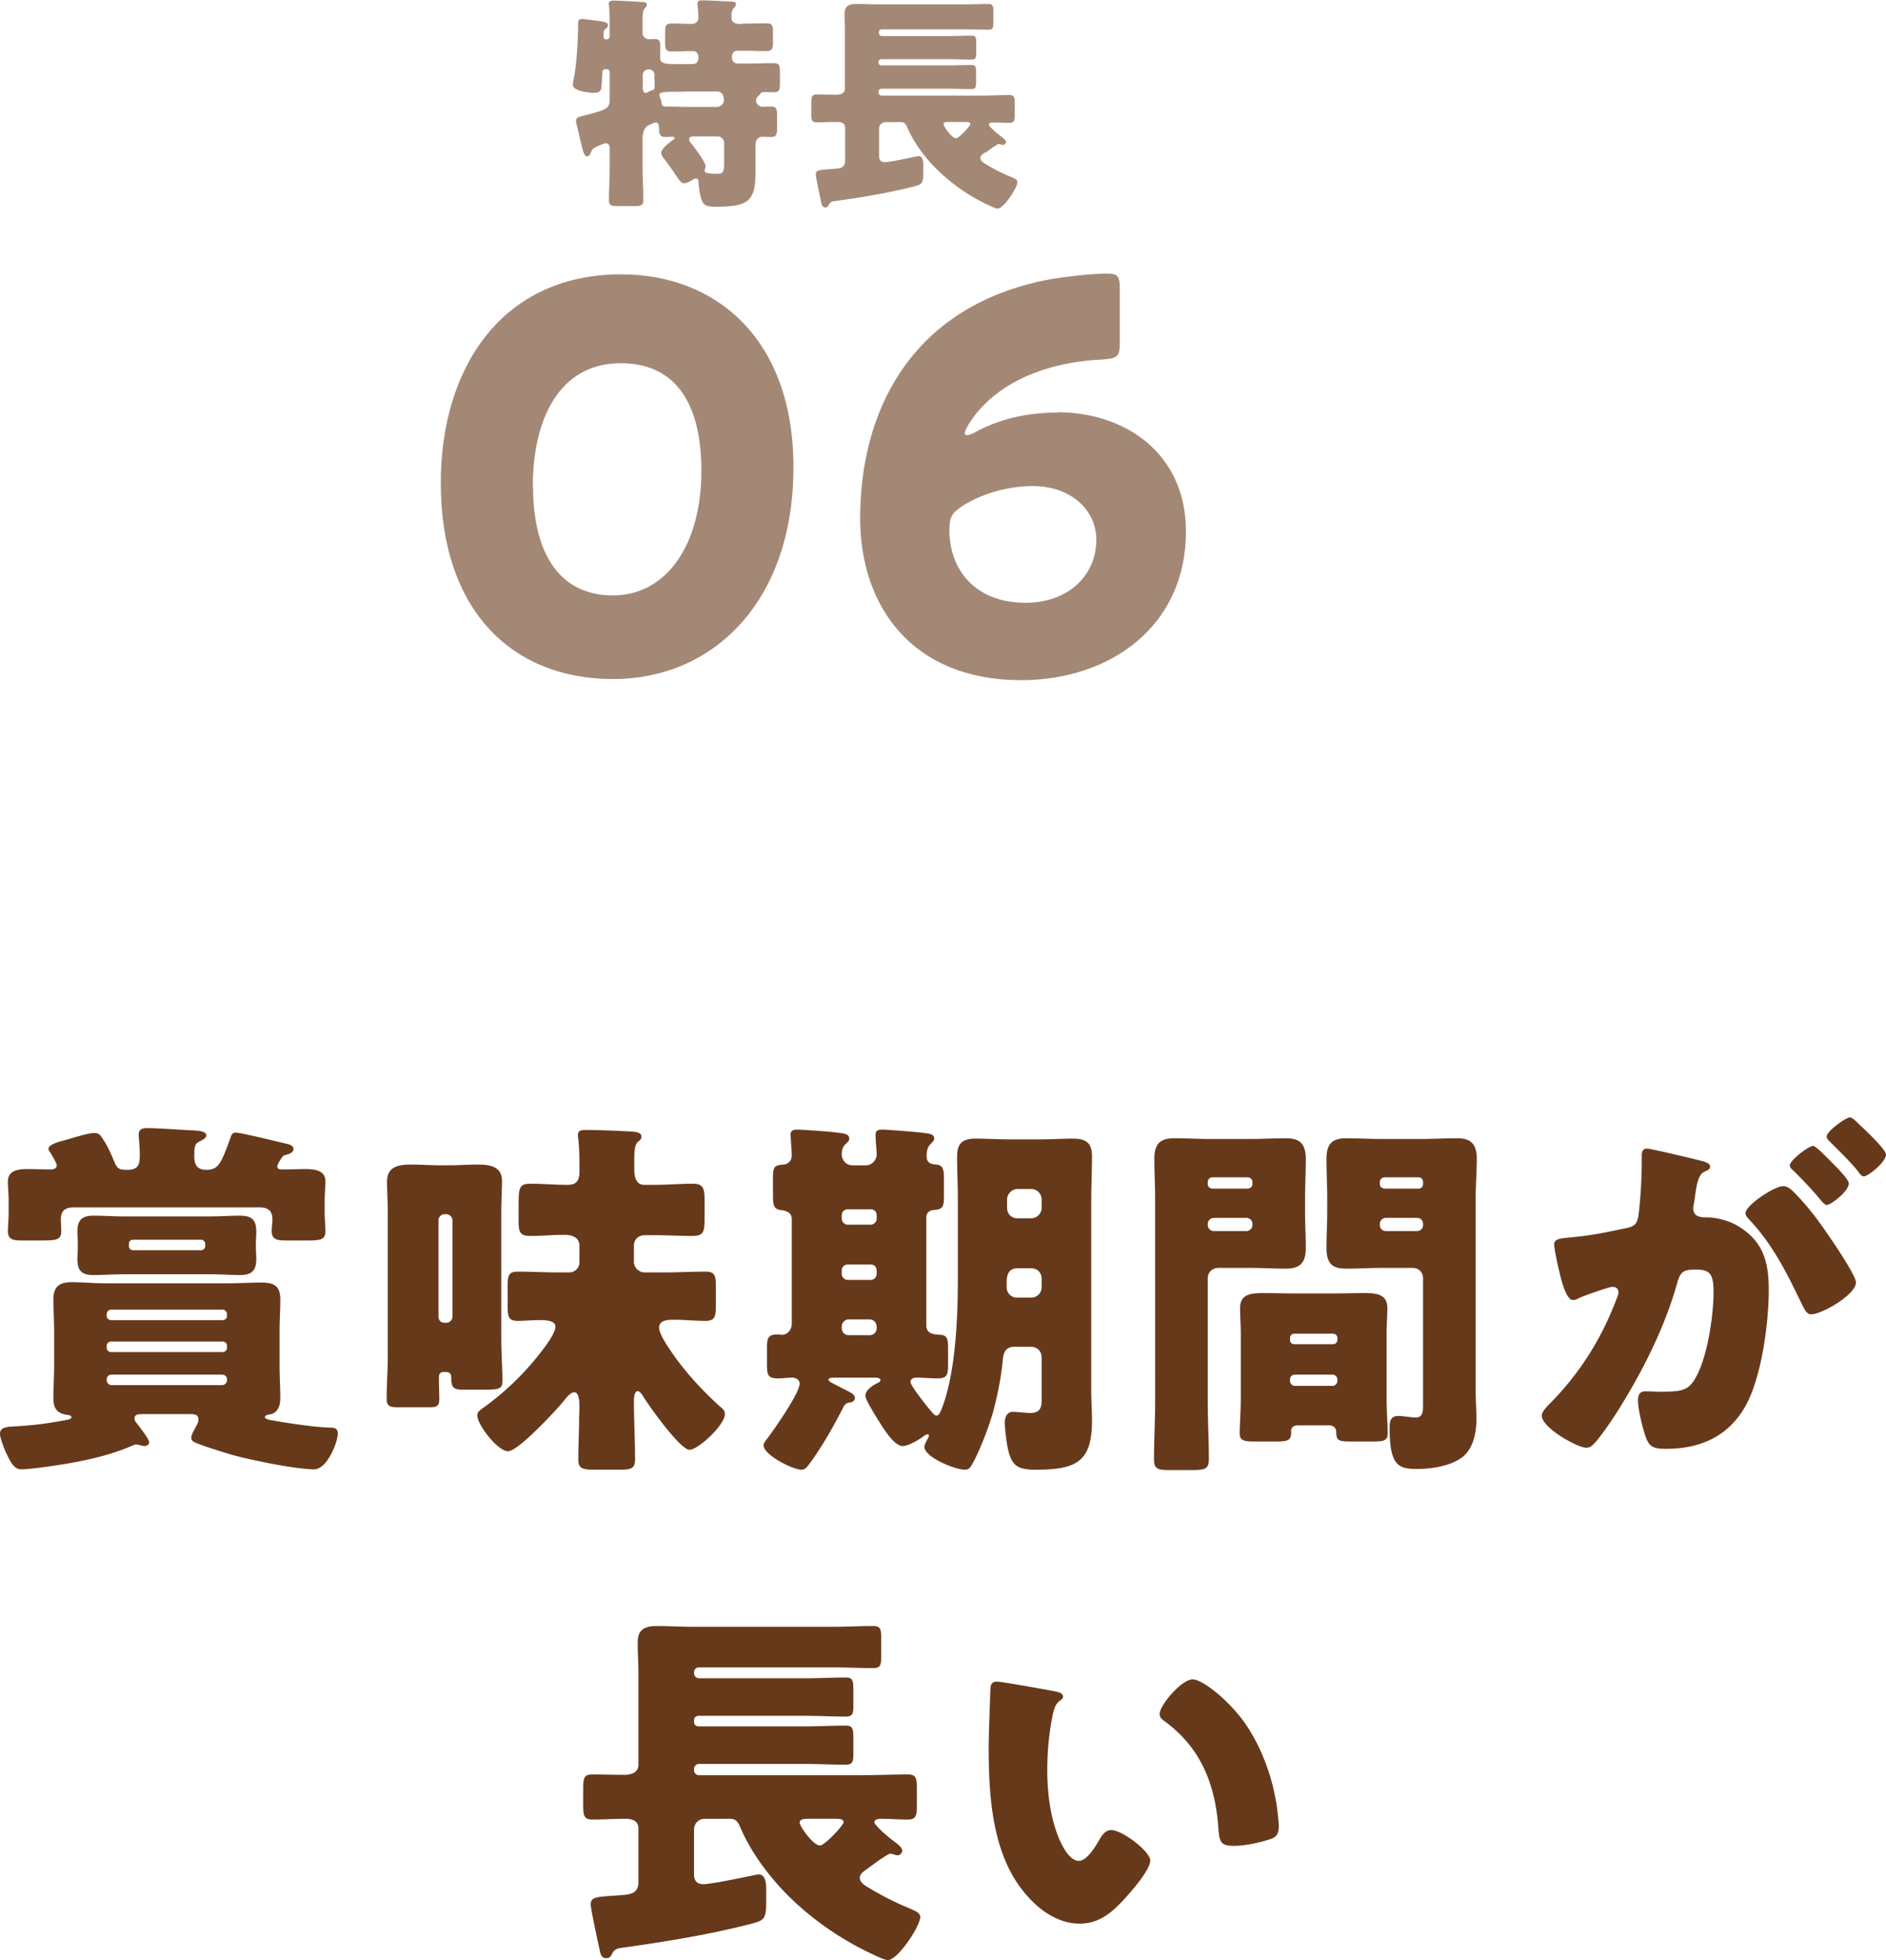 <svg id="_レイヤー_2" xmlns="http://www.w3.org/2000/svg" viewBox="0 0 100.38 104.32"><defs><style>.cls-1{opacity:.6}.cls-2{fill:#67391b;stroke-width:0}</style></defs><g id="_コモパンLP"><g class="cls-1"><path class="cls-2" d="M42.23 24.87c0 7.13-4.25 11.27-9.6 11.27s-9.17-3.62-9.17-10.44c0-6.12 3.25-11.1 9.6-11.1 5.06 0 9.17 3.45 9.17 10.26zm-13.86.98c0 3.85 1.58 5.84 4.25 5.84 2.82 0 4.71-2.64 4.71-6.64s-1.7-5.72-4.28-5.72c-3.33 0-4.69 3.05-4.69 6.53zm27.91-3.91c3.54 0 6.84 2.13 6.84 6.35 0 5.06-4.05 7.91-8.77 7.91-5.78 0-8.57-3.91-8.57-8.62 0-5.61 2.62-11.15 9.77-12.65 1.15-.23 2.73-.37 3.36-.37.58 0 .69.14.69.8v2.85c0 .75-.11.86-.86.92-2.65.11-5.03.95-6.53 2.59-.43.46-.86 1.12-.86 1.35 0 .06.03.09.09.09.09 0 .23-.03.43-.14 1.21-.66 2.62-1.06 4.4-1.06zm-5.06 5c-.55.34-.69.6-.69 1.26 0 2.1 1.35 3.88 4.05 3.88 2.27 0 3.77-1.44 3.77-3.36 0-1.52-1.29-2.85-3.39-2.85-1.21 0-2.62.35-3.74 1.06z"/></g><g class="cls-1"><path class="cls-2" d="M39.44 1.26c.4 0 .95-.02 1.36-.02.32 0 .34.15.34.51v.46c0 .35-.02.51-.34.51-.4 0-.8-.02-1.2-.02h-.35c-.16 0-.29.12-.29.29v.1c0 .16.13.29.29.29h.61c.44 0 .87-.02 1.31-.02.32 0 .34.13.34.53v.51c0 .39-.02.51-.34.51-.17 0-.34-.01-.51-.01-.13 0-.17.05-.21.12-.04.05-.07.07-.11.11-.06.06-.1.15-.1.22 0 .18.17.33.34.33.09 0 .27-.01.43-.01.34 0 .35.12.35.59v.49c0 .37-.02.54-.31.54-.16 0-.31-.01-.47-.01-.17 0-.37.11-.37.44v1.49c0 1.54-.44 1.79-2.12 1.79-.53 0-.66-.07-.78-.46-.07-.25-.12-.59-.13-.84 0-.1-.02-.2-.15-.2-.05 0-.12.04-.2.09-.12.07-.27.16-.43.16-.13 0-.21-.1-.44-.44-.13-.2-.33-.48-.61-.86-.07-.09-.16-.2-.16-.31 0-.23.45-.56.64-.7.04-.01.07-.06.07-.1 0-.05-.05-.06-.09-.06-.15 0-.29.01-.44.01-.23 0-.29-.18-.29-.39 0-.27-.05-.38-.17-.38-.11 0-.18.06-.32.11-.32.13-.39.44-.39.76v1.52c0 .59.04 1.16.04 1.74 0 .28-.12.32-.48.32h-.86c-.37 0-.49-.04-.49-.32 0-.58.04-1.15.04-1.74V7.89c0-.12-.04-.26-.2-.26-.1 0-.26.07-.35.11-.22.1-.38.16-.45.37-.04.09-.07.21-.2.21-.16 0-.21-.22-.33-.73-.05-.2-.1-.43-.17-.71-.02-.12-.09-.32-.09-.44 0-.2.12-.21.58-.33 1.09-.28 1.21-.36 1.21-.84V3.84c0-.09-.06-.16-.16-.16h-.05c-.13 0-.18.07-.18.18v.02c0 .11-.04.73-.06.83-.05.22-.23.23-.42.23-.24 0-1.09-.1-1.09-.42 0-.09.04-.31.06-.4.16-.86.2-1.85.22-2.73 0-.23-.02-.38.21-.38.11 0 .8.1.94.11.12.03.44.05.44.21 0 .09-.05.15-.11.2-.11.07-.13.1-.13.42 0 .09.07.15.16.15.06 0 .17-.04.17-.17v-.77c0-.31-.01-.6-.04-.86 0-.04-.01-.07-.01-.11 0-.12.13-.16.25-.16.23 0 1.09.05 1.44.07.28.02.34.04.34.15 0 .09-.05.12-.12.2-.1.1-.11.4-.11.7v.61c0 .18.16.33.34.33.05 0 .2-.01.29-.01.27 0 .31.11.31.37v.65c0 .28.28.31.82.31h.92c.16 0 .29-.13.29-.29v-.09c0-.17-.1-.31-.29-.31h-.12c-.33 0-.67.02-1.02.02-.32 0-.34-.15-.34-.5v-.48c0-.38.02-.51.37-.51s.7.02 1.05.02c.21 0 .35-.13.35-.33 0-.16-.02-.48-.04-.62 0-.04-.01-.09-.01-.12 0-.16.11-.18.24-.18.45 0 1 .04 1.47.06.26.01.34.02.34.15 0 .08-.06.13-.12.21-.12.12-.12.33-.12.49 0 .13.04.35.49.35zm-5.23 3.4c0 .11.02.28.16.28.05 0 .09-.02.12-.04.07-.04.15-.07.22-.1.12-.02.13-.08.13-.18 0-.2-.01-.39-.01-.59v-.06c0-.13-.12-.28-.29-.28-.16 0-.33.1-.33.33v.64zm2.26.22c-1.17 0-1.37.01-1.37.17 0 .05.02.11.04.16.04.1.06.18.07.28.02.18.12.18.28.18.37 0 .82.02 1.24.02h1.38c.35 0 .42-.27.42-.34 0-.26-.09-.48-.38-.48h-1.68zm2.07 2.72a.35.35 0 00-.34-.34h-1.25c-.12 0-.27.01-.27.16 0 .08.06.16.11.22.17.21.76.97.76 1.21 0 .02 0 .06-.01.08 0 .02-.04.11-.04.12 0 .17.2.17.26.18.11.01.29.02.4.02.32 0 .38-.06.38-.6V7.58zm13.92.49c-.1.07-.28.17-.28.32s.17.26.28.32c.51.31.83.47 1.38.7.11.05.31.12.31.26 0 .31-.73 1.41-1.05 1.41-.09 0-.24-.07-.33-.11a9.834 9.834 0 01-3.21-2.29c-.53-.59-.99-1.25-1.3-1.98-.06-.13-.15-.22-.29-.22h-.84c-.18 0-.34.15-.34.34v1.48c0 .2.1.31.31.31.13 0 .55-.07.93-.15.44-.09.82-.17.87-.17.23 0 .24.32.24.49v.43c0 .56-.09.59-.56.71-1.35.34-2.79.58-4.2.77q-.18.02-.26.18c-.05.1-.09.15-.2.15-.17 0-.2-.2-.22-.32-.05-.21-.28-1.3-.28-1.43 0-.27.22-.24 1.03-.31.29-.02.53-.07.53-.42V6.81c0-.26-.21-.32-.42-.32-.37 0-.72.02-1.09.02-.27 0-.29-.13-.29-.48V5.5c0-.34.02-.47.29-.47.35 0 .7.01 1.05.01.22 0 .45-.07.45-.33v-2.9c0-.38-.02-.73-.02-1.06 0-.43.23-.54.62-.54s.77.02 1.16.02h4.6c.42 0 .84-.02 1.27-.02.24 0 .27.1.27.38v.61c0 .28-.02.38-.27.38-.43 0-.86-.02-1.27-.02h-4.39c-.09 0-.16.06-.16.16v.04c0 .08.07.16.16.16h3.46c.44 0 .88-.02 1.32-.02.22 0 .24.1.24.4v.51c0 .26-.02.36-.26.36-.44 0-.87-.02-1.31-.02h-3.48c-.09 0-.15.06-.15.13v.07c0 .07.06.13.15.13h3.48c.44 0 .88-.02 1.32-.02.22 0 .24.1.24.42v.5c0 .26-.02.36-.26.36-.44 0-.87-.02-1.31-.02h-3.46c-.09 0-.16.07-.16.16v.05c0 .08.07.16.16.16h5.25c.51 0 1.04-.03 1.55-.03.27 0 .29.12.29.47v.53c0 .34-.02.48-.29.48-.29 0-.59-.02-.88-.02-.06 0-.21.01-.21.11 0 .09.33.38.53.54.21.16.38.27.38.39 0 .07-.07.15-.15.15-.05 0-.09-.01-.12-.02a.653.653 0 00-.11-.02c-.05 0-.09.02-.12.05-.21.12-.4.27-.6.42zm-2.01-1.6c-.07 0-.23.01-.23.12 0 .12.44.75.66.75.16 0 .77-.66.77-.76 0-.11-.17-.11-.24-.11h-.95z"/></g><path class="cls-2" d="M7.62 75.26c-.28 0-.46.02-.46.24 0 .06.02.12.08.2.18.22.5.66.62.86.06.1.08.16.08.2 0 .14-.14.2-.24.2-.14 0-.3-.08-.44-.08-.08 0-.14.02-.22.06-1.5.66-3.38.98-5.14 1.2-.18.02-.6.06-.76.06-.36 0-.52-.28-.76-.76C.26 77.2 0 76.56 0 76.3c0-.36.44-.36.7-.38 1.12-.06 1.84-.16 2.9-.36.1-.02.2-.06.2-.14s-.1-.1-.24-.12c-.54-.08-.72-.36-.72-.9s.04-1.1.04-1.66v-1.92c0-.56-.04-1.12-.04-1.66 0-.7.34-.92.98-.92.6 0 1.18.06 1.76.06h6.6c.56 0 1.14-.04 1.72-.04.66 0 1.02.16 1.02.9 0 .56-.04 1.1-.04 1.66v1.92c0 .56.04 1.12.04 1.68 0 .38-.12.76-.54.86-.08 0-.28.04-.28.14 0 .12.3.16.54.2.8.14 2.12.34 2.9.36.24 0 .44.02.44.32 0 .44-.56 1.9-1.26 1.9-.98 0-3.28-.48-4.26-.74-.42-.12-1.8-.54-2.14-.72a.246.246 0 01-.14-.22c0-.14.12-.36.2-.5.06-.12.18-.3.18-.46 0-.28-.18-.3-.5-.3H7.62zm4.92-14.98c.3 0 2.3.5 2.74.6.16.04.34.1.34.28s-.24.26-.38.3c-.18.04-.18.06-.3.24-.06.1-.18.28-.18.38 0 .16.16.16.28.16.4 0 .82-.02 1.22-.02.46 0 1.06.06 1.06.64 0 .34-.04.68-.04 1.02v.66c0 .34.04.68.04.98 0 .44-.22.5-.9.5h-1.18c-.48 0-.78-.04-.78-.5 0-.2.04-.44.04-.62 0-.46-.24-.64-.68-.64H3.96c-.3 0-.72.04-.72.62 0 .24.02.48.02.64 0 .46-.24.5-1.02.5H1.16c-.44 0-.74-.04-.74-.5 0-.26.04-.6.04-.98v-.66c0-.34-.04-.68-.04-1 0-.64.64-.66 1.12-.66.38 0 .76.02 1.16.02.14 0 .32-.04.32-.22 0-.12-.28-.58-.36-.7-.04-.06-.08-.12-.08-.18 0-.26.74-.42.96-.48.34-.1 1.16-.36 1.48-.36.3 0 .36.18.52.42.22.34.38.72.54 1.1.16.4.28.44.7.44.62 0 .66-.32.66-.82 0-.4-.06-.94-.06-1.04 0-.32.22-.36.46-.36.52 0 1.88.1 2.44.12.16.02.7.02.7.26 0 .14-.14.22-.34.32-.22.12-.3.14-.3.8 0 .46.16.72.64.72.64 0 .78-.32 1.28-1.68.06-.18.1-.3.28-.3zm-1.34 4.46c.52 0 1.04-.04 1.56-.04.62 0 .88.2.88.84 0 .22-.02.42-.02.64v.2c0 .22.02.42.02.64 0 .62-.26.84-.86.84-.52 0-1.04-.04-1.58-.04H6.56c-.52 0-1.04.04-1.58.04-.6 0-.86-.2-.86-.84 0-.22.02-.42.02-.64v-.2c0-.22-.02-.42-.02-.64 0-.62.26-.84.86-.84.52 0 1.04.04 1.58.04h4.64zm.64 5.52c.14 0 .24-.1.24-.22v-.1c0-.12-.1-.24-.24-.24H5.92c-.14 0-.24.12-.24.24v.1c0 .12.1.22.24.22h5.92zM5.92 71.4c-.14 0-.24.1-.24.22v.12c0 .12.1.22.24.22h5.92c.14 0 .24-.1.24-.22v-.12c0-.12-.1-.22-.24-.22H5.92zm.02 1.76c-.14 0-.26.1-.26.24v.06c0 .14.12.26.26.26h5.88c.14 0 .26-.12.26-.26v-.06c0-.14-.12-.24-.26-.24H5.94zm.92-6.84c0 .12.1.22.22.22h3.62c.12 0 .22-.1.22-.22v-.12c0-.12-.1-.22-.22-.22H7.08c-.12 0-.22.08-.22.22v.12zm13.78-1.72c0-.58-.04-1.16-.04-1.72 0-.82.66-.9 1.3-.9.52 0 1.04.04 1.56.04h.4c.52 0 1.04-.04 1.56-.04.62 0 1.3.08 1.3.88 0 .34-.04 1.04-.04 1.74v6.56c0 .82.06 1.64.06 2.32 0 .42-.14.48-.9.48h-1.22c-.48 0-.6-.12-.6-.58 0-.34-.12-.36-.38-.36s-.28.14-.28.36c0 .36.02.72.02 1.08 0 .38-.14.44-.56.44H21.2c-.4 0-.62-.04-.62-.44 0-.78.06-1.56.06-2.34V64.6zm2.7 5.48c0 .2.14.32.32.32h.1c.16 0 .32-.14.32-.32v-5.14c0-.16-.16-.32-.32-.32h-.1c-.18 0-.32.16-.32.32v5.14zm11.5-7.02c.68 0 1.36-.06 2.04-.06.56 0 .62.26.62.9v.98c0 .68-.06.9-.64.9-.68 0-1.36-.04-2.02-.04h-.52c-.34 0-.58.22-.58.56v.86c0 .3.26.56.56.56h1.12c.72 0 1.42-.04 2.14-.04.44 0 .54.18.54.68v1.2c0 .54-.08.74-.56.74-.54 0-1.1-.06-1.66-.06-.3 0-.8 0-.8.42 0 .38.58 1.18.8 1.5.7.98 1.52 1.86 2.42 2.68.14.12.28.22.28.42 0 .58-1.42 1.9-1.88 1.9-.5 0-2.18-2.36-2.48-2.86-.06-.1-.18-.26-.28-.26-.2 0-.2.44-.2.56 0 1.02.06 2.04.06 3.06 0 .5-.2.56-.82.56h-1.3c-.66 0-.9-.04-.9-.54 0-.72.04-1.44.04-2.14 0-.18.02-.4.02-.64 0-.4-.04-.8-.28-.8-.18 0-.42.28-.52.42-.4.5-2.46 2.72-3 2.72s-1.64-1.4-1.64-1.92c0-.18.16-.28.44-.48 1.06-.78 2.02-1.7 2.84-2.74.24-.3.88-1.1.88-1.5 0-.32-.52-.34-.76-.34-.56 0-.94.04-1.2.04-.48 0-.58-.12-.58-.76V68.4c0-.54.08-.72.54-.72.72 0 1.42.04 2.14.04h.6c.3 0 .54-.24.54-.54v-.88c0-.46-.42-.58-.8-.58-.6 0-1.2.06-1.8.06s-.64-.22-.64-.9v-.5c0-1.16 0-1.38.64-1.38s1.3.06 1.96.06c.48 0 .64-.22.64-.7v-.52c0-.4-.02-.84-.06-1.22-.02-.08-.02-.14-.02-.22 0-.26.22-.26.44-.26.7 0 1.62.04 2.34.08.42.02.6.08.6.28 0 .14-.1.2-.2.28-.16.16-.18.52-.18.9v.54c0 .66.24.84.54.84h.54zm14.46 7.48c0 .44.38.48.74.5.4.02.42.26.42.76v.82c0 .6-.08.74-.58.74-.38 0-.74-.04-1.1-.04-.16 0-.32.06-.32.24 0 .04.04.12.1.22.22.36.76 1.06 1.06 1.4.12.14.18.16.22.16.12 0 .18-.12.28-.36.66-1.68.86-4.3.86-6.88v-4.2c0-.78-.04-1.56-.04-2.36 0-.7.3-.94.98-.94.6 0 1.22.04 1.82.04h1.58c.6 0 1.18-.04 1.78-.04.7 0 1.02.22 1.02.94 0 .8-.04 1.58-.04 2.36v10.14c0 .52.04 1.04.04 1.56 0 2.18-.8 2.62-3 2.62-.94 0-1.26-.2-1.46-1.04-.08-.34-.18-1.1-.18-1.46 0-.28.1-.58.44-.58.24 0 .64.06.92.06.6 0 .6-.4.6-.78v-2.18c0-.32-.24-.56-.56-.56h-.92c-.4 0-.54.28-.58.62-.08.9-.28 1.96-.54 2.9-.2.72-.74 2.14-1.14 2.8-.1.16-.18.22-.36.22-.5 0-2.14-.66-2.14-1.22 0-.18.24-.48.24-.6 0-.02 0-.06-.06-.06s-.12.02-.2.08c-.28.22-.84.54-1.14.54-.44 0-.98-.88-1.2-1.22-.16-.26-.78-1.22-.78-1.46 0-.28.36-.54.66-.68.08-.04.14-.08.14-.14 0-.1-.14-.14-.22-.14h-2.2c-.14 0-.34 0-.34.12 0 .04.06.1.18.16.38.2.78.4 1 .52.12.06.22.18.22.28 0 .14-.12.22-.26.24-.2.04-.26.06-.4.34-.48.94-1.06 1.96-1.68 2.82-.18.24-.28.42-.5.42-.46 0-2.02-.78-2.02-1.3 0-.1.06-.18.18-.34.36-.46 1.74-2.44 1.74-2.94 0-.22-.22-.32-.4-.32-.2 0-.46.04-.74.04-.54 0-.6-.16-.6-.74v-.88c0-.54.06-.72.58-.72.06 0 .14.02.22.02.3 0 .52-.28.52-.58v-5.58c0-.34-.28-.44-.58-.48-.36-.04-.42-.24-.42-.72v-.98c0-.62.08-.68.56-.72.26-.02.44-.22.44-.48s-.06-.84-.06-1.1c0-.24.14-.28.36-.28.24 0 1.64.1 1.96.14.46.06.8.06.8.34 0 .12-.08.18-.2.3-.16.14-.2.34-.2.54 0 .3.24.58.56.58h.74c.3 0 .56-.28.56-.58 0-.18-.06-.74-.06-1.04 0-.24.14-.28.36-.28.24 0 1.78.12 2.08.16.48.06.68.08.68.32 0 .12-.1.18-.2.3-.18.16-.2.42-.2.66 0 .32.22.4.5.42.36.02.42.26.42.72v.94c0 .64-.08.72-.56.76-.24.02-.38.18-.38.38v5.76zm-4.18-6.18c-.18 0-.32.14-.32.32v.18c0 .16.14.32.32.32h1.22c.18 0 .32-.16.32-.32v-.18c0-.18-.12-.32-.32-.32h-1.22zm0 2.94c-.18 0-.32.14-.32.32v.18c0 .16.14.32.32.32h1.22c.18 0 .32-.16.32-.32v-.18c0-.18-.12-.32-.32-.32h-1.22zm1.16 3.76c.22 0 .38-.16.38-.38v-.06c0-.22-.16-.4-.38-.4h-1.1c-.22 0-.38.18-.38.4v.06c0 .22.16.38.38.38h1.1zm7.88-3.56c-.48 0-.58.36-.58.72v.3c0 .3.24.54.54.54h.76c.32 0 .56-.24.56-.56v-.44c0-.32-.22-.56-.56-.56h-.72zm.72-2.66c.32 0 .56-.26.56-.56v-.44c0-.3-.24-.56-.56-.56h-.72c-.3 0-.56.26-.56.56v.44c0 .32.22.56.56.56h.72zm9.96 2.64c-.32 0-.56.24-.56.56v6.54c0 1.04.06 2.06.06 3.08 0 .54-.22.58-.92.58h-1.14c-.66 0-.86-.04-.86-.58 0-1.02.06-2.04.06-3.08V63.82c0-.72-.04-1.42-.04-2.14 0-.78.28-1.1 1.06-1.1.64 0 1.28.04 1.94.04h2.06c.64 0 1.28-.04 1.9-.04s1.1.14 1.1 1.1c0 .72-.04 1.42-.04 2.14v.7c0 .62.04 1.26.04 1.9 0 .78-.3 1.1-1.06 1.1-.66 0-1.3-.04-1.94-.04h-1.66zm1.82-4.56c0-.16-.12-.26-.26-.26h-1.86c-.14 0-.26.1-.26.26v.1c0 .14.12.24.26.24h1.86c.14 0 .26-.1.26-.24v-.1zm0 2.22c0-.2-.16-.32-.32-.32H64.6c-.16 0-.32.14-.32.32v.06c0 .18.16.32.32.32h1.74c.16 0 .32-.14.32-.32v-.06zM66.04 71c0-.46-.04-.92-.04-1.38 0-.76.62-.8 1.22-.8s1.18.02 1.76.02h1.88c.58 0 1.18-.02 1.76-.02s1.22.04 1.22.78c0 .46-.04.92-.04 1.4v3.42c0 .62.06 1.5.06 1.86 0 .4-.22.44-.8.44h-1.14c-.66 0-.8-.04-.8-.5 0-.18-.1-.36-.4-.36h-1.64c-.28 0-.36.16-.36.3v.1c0 .42-.22.46-.86.46h-1.04c-.6 0-.84-.04-.84-.44s.06-1.22.06-1.86V71zm2.62.32c0 .14.1.22.22.22h2.06c.14 0 .24-.1.24-.22v-.12c0-.12-.1-.22-.24-.22h-2.06c-.12 0-.22.1-.22.22v.12zm0 2.18c0 .14.12.26.26.26h2c.14 0 .26-.12.26-.26v-.08c0-.14-.12-.26-.26-.26h-2c-.16 0-.26.12-.26.26v.08zm7.08-5.46c0-.34-.24-.56-.56-.56h-1.6c-.62 0-1.26.04-1.9.04s-1.08-.14-1.08-1.1c0-.64.04-1.28.04-1.9v-.7c0-.7-.04-1.42-.04-2.14 0-.78.28-1.1 1.06-1.1.64 0 1.28.04 1.92.04h2.02c.64 0 1.28-.04 1.9-.04s1.1.14 1.1 1.1c0 .72-.06 1.42-.06 2.14v10.12c0 .54.04 1.06.04 1.6 0 .66-.14 1.44-.64 1.92-.58.54-1.7.72-2.48.72-.98 0-1.5-.1-1.5-2.18 0-.34.04-.64.46-.64.28 0 .66.08.94.08.34 0 .38-.28.38-.62v-6.78zm0-5.12c0-.16-.1-.26-.24-.26h-1.8c-.14 0-.26.1-.26.26v.1c0 .14.12.24.26.24h1.8c.14 0 .24-.1.24-.24v-.1zm0 2.22c0-.2-.14-.32-.32-.32h-1.66c-.18 0-.32.14-.32.32v.06c0 .18.14.32.32.32h1.66c.18 0 .32-.14.32-.32v-.06zm11.64-3.63c0-.2.04-.38.28-.38.2 0 2.46.54 2.84.64.16.04.52.12.52.32 0 .14-.14.2-.32.28-.32.16-.4.7-.48 1.26l-.04.28c-.02.12-.06.34-.06.4 0 .46.42.48.68.48.44 0 1.12.12 1.66.44 1.42.82 1.68 2 1.68 3.42 0 1.76-.38 4.68-1.26 6.22-.92 1.6-2.4 2.24-4.22 2.24-.58 0-.86-.08-1.04-.56-.18-.46-.44-1.54-.44-2.02 0-.26.08-.48.38-.48.28 0 .56.02.84.02 1.18 0 1.5-.08 1.9-.84.58-1.08.9-3.22.9-4.44 0-.92-.14-1.22-.92-1.22-.66 0-.84.08-1.02.74-.66 2.34-1.8 4.6-3.08 6.66-.26.42-1.08 1.66-1.42 1.94-.1.1-.2.14-.34.14-.46 0-2.36-1.06-2.36-1.7 0-.2.18-.4.5-.72 1.54-1.58 2.68-3.38 3.48-5.5.04-.1.1-.24.1-.34 0-.2-.12-.3-.32-.3s-1.46.46-1.7.56c-.12.06-.26.14-.4.14-.32 0-.56-.78-.74-1.56-.12-.52-.26-1.18-.26-1.38 0-.26.14-.32.74-.38 1.3-.12 1.82-.24 3.06-.5.52-.1.64-.26.7-.8.1-.82.16-1.92.16-2.76v-.3zm8.14 1.98c.6.62 1.1 1.24 1.62 2 .3.42 1.64 2.38 1.64 2.76 0 .66-1.82 1.7-2.38 1.7-.22 0-.32-.18-.5-.54-.76-1.58-1.52-3.14-2.78-4.48-.1-.1-.22-.24-.22-.36 0-.42 1.54-1.44 2-1.44.26 0 .44.18.62.36zm1.96-1.64c.52.52.92.96.92 1.14 0 .4-.94 1.14-1.18 1.14-.08 0-.2-.12-.3-.24-.44-.54-.94-1.06-1.44-1.56-.12-.1-.22-.2-.22-.3 0-.28 1-1.04 1.24-1.04.14 0 .62.5.98.86zm1.46-2.02c.28.26 1.44 1.34 1.44 1.62 0 .4-.96 1.16-1.18 1.16-.12 0-.24-.16-.3-.26-.44-.54-.96-1.04-1.46-1.54-.08-.08-.22-.2-.22-.32 0-.28 1.02-1.02 1.24-1.02.14 0 .42.3.48.36zM46.22 99.42c-.16.12-.46.28-.46.52s.28.42.46.52c.84.5 1.36.76 2.26 1.14.18.08.5.2.5.42 0 .5-1.2 2.3-1.72 2.3-.14 0-.4-.12-.54-.18-1.96-.88-3.78-2.14-5.24-3.74-.86-.96-1.62-2.04-2.12-3.24-.1-.22-.24-.36-.48-.36H37.5c-.3 0-.56.24-.56.56v2.42c0 .32.16.5.5.5.22 0 .9-.12 1.52-.24.72-.14 1.34-.28 1.42-.28.38 0 .4.52.4.8v.7c0 .92-.14.96-.92 1.16-2.2.56-4.56.94-6.86 1.26q-.3.04-.42.3c-.08.16-.14.24-.32.24-.28 0-.32-.32-.36-.52-.08-.34-.46-2.12-.46-2.34 0-.44.36-.4 1.68-.5.48-.04.86-.12.86-.68v-2.86c0-.42-.34-.52-.68-.52-.6 0-1.18.04-1.78.04-.44 0-.48-.22-.48-.78v-.86c0-.56.04-.76.48-.76.58 0 1.14.02 1.72.02.36 0 .74-.12.74-.54v-4.76c0-.62-.04-1.2-.04-1.74 0-.7.38-.88 1.02-.88s1.26.04 1.9.04h7.52c.68 0 1.38-.04 2.08-.04.4 0 .44.16.44.62v1c0 .46-.04.62-.44.62-.7 0-1.4-.04-2.08-.04H37.2c-.14 0-.26.1-.26.26v.06c0 .14.12.26.26.26h5.66c.72 0 1.44-.04 2.16-.04.36 0 .4.16.4.66v.84c0 .42-.04.58-.42.58-.72 0-1.42-.04-2.14-.04h-5.68c-.14 0-.24.1-.24.22v.12c0 .12.1.22.24.22h5.68c.72 0 1.44-.04 2.16-.04.36 0 .4.16.4.68v.82c0 .42-.04.58-.42.58-.72 0-1.42-.04-2.14-.04H37.2c-.14 0-.26.12-.26.26v.08c0 .14.12.26.26.26h8.58c.84 0 1.7-.04 2.54-.04.44 0 .48.2.48.76v.86c0 .56-.04.78-.48.78-.48 0-.96-.04-1.44-.04-.1 0-.34.02-.34.18 0 .14.54.62.86.88.34.26.62.44.62.64 0 .12-.12.24-.24.24-.08 0-.14-.02-.2-.04a.742.742 0 00-.18-.04c-.08 0-.14.04-.2.08-.34.2-.66.44-.98.68zm-3.28-2.62c-.12 0-.38.02-.38.2 0 .2.72 1.22 1.08 1.22.26 0 1.26-1.08 1.26-1.24 0-.18-.28-.18-.4-.18h-1.56zm13.22-6.78c.2.04.42.1.42.28 0 .08-.06.14-.2.24-.26.2-.32.58-.38.88-.18.92-.26 1.88-.26 2.8 0 1.26.18 2.7.72 3.84.16.34.52.98.96.98s.92-.82 1.1-1.14c.14-.24.32-.5.62-.5.6 0 2.08 1.14 2.08 1.62s-.92 1.54-1.26 1.92c-.7.78-1.4 1.44-2.5 1.44-1.34 0-2.48-.98-3.22-2.02-1.48-2.08-1.62-5-1.62-7.46 0-.38.08-2.8.1-3.08.02-.22.12-.32.34-.32.26 0 2.6.42 3.1.52zm7.32-.64c.54 0 2.12 1.24 3 2.66.78 1.26 1.26 2.66 1.48 4.1.04.32.1.8.1 1.04 0 .42-.1.6-.5.72-.58.18-1.3.34-1.9.34-.74 0-.76-.26-.82-1.02-.18-2.4-1.02-4.3-2.92-5.66-.12-.1-.2-.18-.2-.34 0-.46 1.16-1.84 1.76-1.84z"/></g></svg>